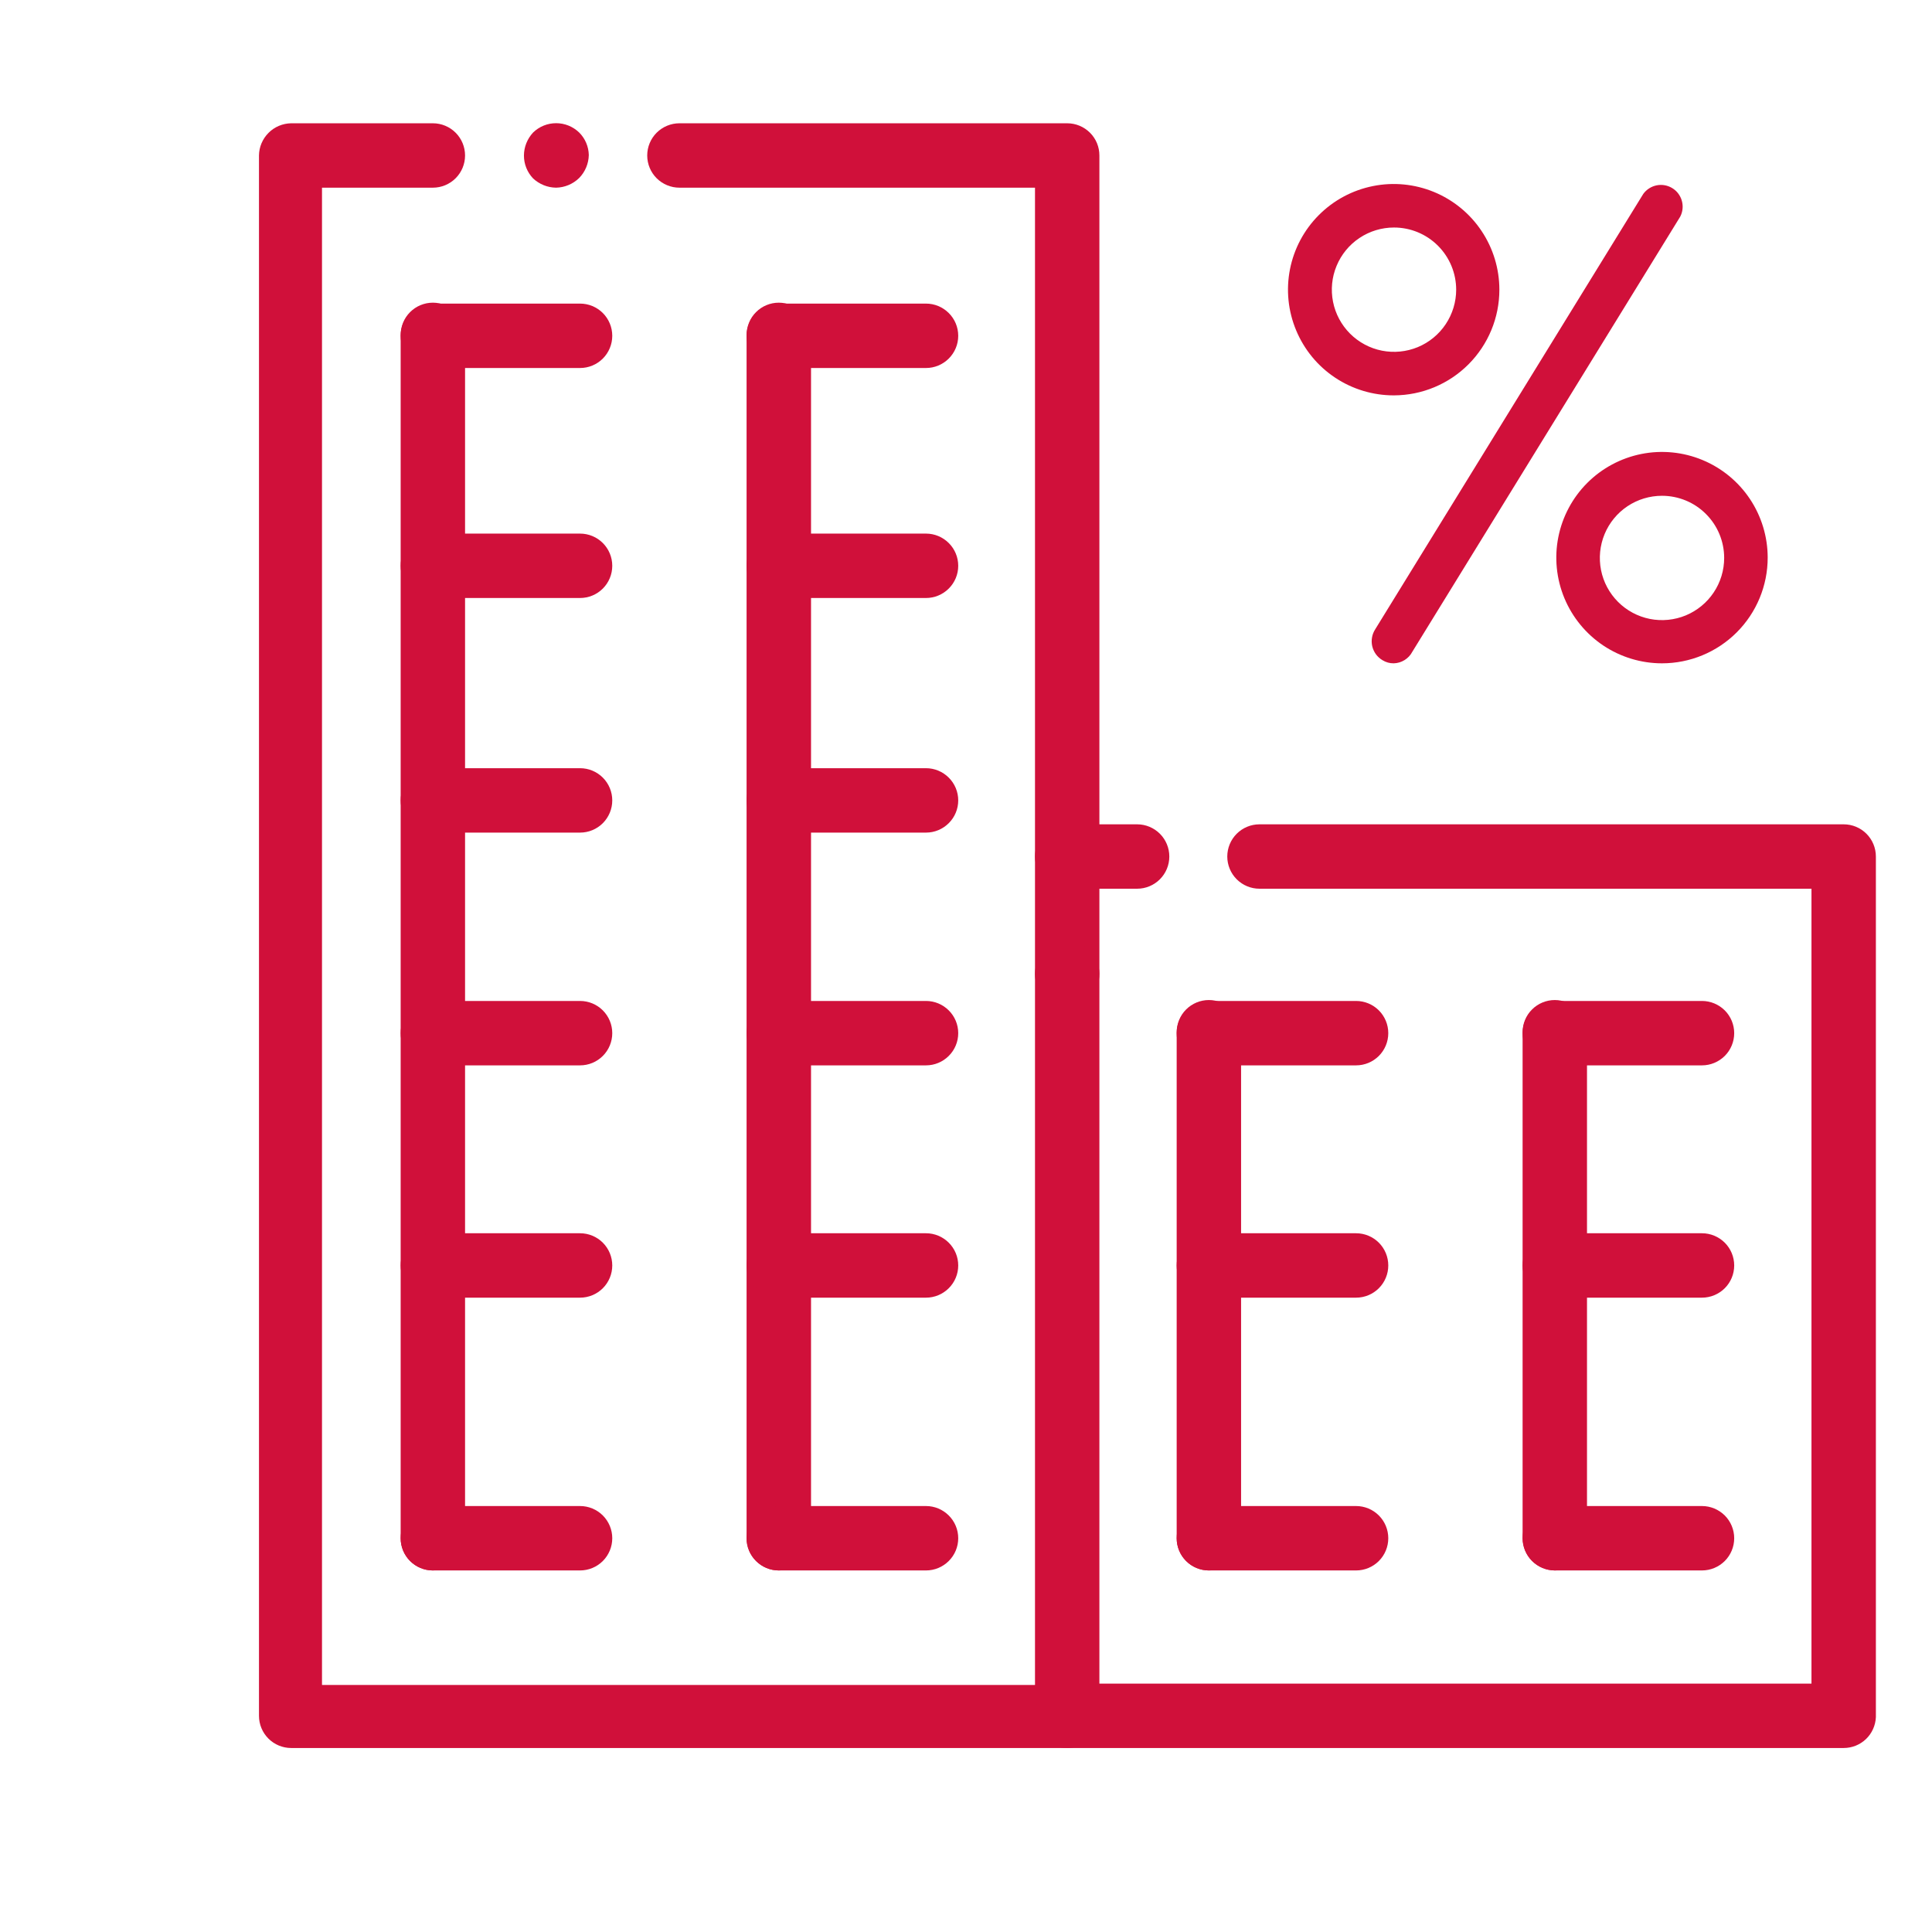 <svg width="42" height="42" viewBox="0 0 42 42" fill="none" xmlns="http://www.w3.org/2000/svg">
<path d="M23.2 21.87C23.015 21.87 22.837 21.796 22.705 21.665C22.574 21.534 22.5 21.356 22.5 21.17V4.08H14.77C14.585 4.08 14.407 4.006 14.275 3.875C14.144 3.744 14.07 3.566 14.07 3.38C14.07 3.194 14.144 3.016 14.275 2.885C14.407 2.754 14.585 2.68 14.77 2.68H23.2C23.386 2.68 23.564 2.754 23.695 2.885C23.827 3.016 23.9 3.194 23.9 3.38V21.17C23.9 21.356 23.827 21.534 23.695 21.665C23.564 21.796 23.386 21.87 23.2 21.87V21.87Z" fill="#D0103A"/>
<path d="M12.09 4.08C11.904 4.078 11.726 4.006 11.59 3.88C11.461 3.745 11.389 3.566 11.39 3.38C11.391 3.194 11.463 3.016 11.59 2.88C11.724 2.75 11.903 2.678 12.09 2.678C12.276 2.678 12.455 2.75 12.59 2.88C12.721 3.01 12.796 3.186 12.8 3.37C12.796 3.557 12.721 3.737 12.59 3.87C12.456 4.001 12.277 4.076 12.09 4.08V4.08Z" fill="#D0103A"/>
<path d="M23.2 38H6.33C6.144 38 5.966 37.926 5.835 37.795C5.704 37.664 5.63 37.486 5.63 37.3V3.38C5.632 3.195 5.707 3.019 5.838 2.888C5.968 2.757 6.145 2.683 6.33 2.68H9.41C9.596 2.68 9.774 2.754 9.905 2.885C10.036 3.016 10.11 3.194 10.11 3.38C10.11 3.566 10.036 3.744 9.905 3.875C9.774 4.006 9.596 4.08 9.41 4.08H7V36.63H22.5V21.17C22.5 20.984 22.574 20.806 22.705 20.675C22.836 20.544 23.014 20.47 23.2 20.47C23.386 20.47 23.564 20.544 23.695 20.675C23.826 20.806 23.9 20.984 23.9 21.17V37.33C23.892 37.51 23.815 37.681 23.684 37.806C23.554 37.931 23.381 38 23.2 38V38Z" fill="#D0103A"/>
<path d="M9.41 34.14C9.224 34.14 9.046 34.066 8.915 33.935C8.784 33.804 8.71 33.626 8.71 33.44V7.28C8.71 7.094 8.784 6.916 8.915 6.785C9.046 6.654 9.224 6.58 9.41 6.58C9.596 6.58 9.774 6.654 9.905 6.785C10.036 6.916 10.11 7.094 10.11 7.28V33.44C10.107 33.625 10.033 33.801 9.902 33.932C9.771 34.063 9.595 34.137 9.41 34.14V34.14Z" fill="#D0103A"/>
<path d="M12.61 34.14H9.41C9.224 34.14 9.046 34.066 8.915 33.935C8.784 33.804 8.71 33.626 8.71 33.44C8.71 33.254 8.784 33.076 8.915 32.945C9.046 32.814 9.224 32.74 9.41 32.74H12.61C12.796 32.74 12.974 32.814 13.105 32.945C13.236 33.076 13.31 33.254 13.31 33.44C13.31 33.626 13.236 33.804 13.105 33.935C12.974 34.066 12.796 34.14 12.61 34.14V34.14Z" fill="#D0103A"/>
<path d="M12.61 8H9.41C9.224 8 9.046 7.926 8.915 7.795C8.784 7.664 8.71 7.486 8.71 7.3C8.71 7.114 8.784 6.936 8.915 6.805C9.046 6.674 9.224 6.6 9.41 6.6H12.61C12.796 6.6 12.974 6.674 13.105 6.805C13.236 6.936 13.31 7.114 13.31 7.3C13.31 7.486 13.236 7.664 13.105 7.795C12.974 7.926 12.796 8 12.61 8Z" fill="#D0103A"/>
<path d="M12.61 13H9.41C9.224 13 9.046 12.926 8.915 12.795C8.784 12.664 8.71 12.486 8.71 12.3C8.71 12.114 8.784 11.936 8.915 11.805C9.046 11.674 9.224 11.6 9.41 11.6H12.61C12.796 11.6 12.974 11.674 13.105 11.805C13.236 11.936 13.31 12.114 13.31 12.3C13.31 12.486 13.236 12.664 13.105 12.795C12.974 12.926 12.796 13 12.61 13Z" fill="#D0103A"/>
<path d="M12.61 18.1H9.41C9.224 18.1 9.046 18.026 8.915 17.895C8.784 17.764 8.71 17.586 8.71 17.4C8.71 17.214 8.784 17.036 8.915 16.905C9.046 16.774 9.224 16.7 9.41 16.7H12.61C12.796 16.7 12.974 16.774 13.105 16.905C13.236 17.036 13.31 17.214 13.31 17.4C13.31 17.586 13.236 17.764 13.105 17.895C12.974 18.026 12.796 18.1 12.61 18.1V18.1Z" fill="#D0103A"/>
<path d="M12.61 23.16H9.41C9.224 23.16 9.046 23.086 8.915 22.955C8.784 22.824 8.71 22.646 8.71 22.46C8.71 22.274 8.784 22.096 8.915 21.965C9.046 21.834 9.224 21.76 9.41 21.76H12.61C12.796 21.76 12.974 21.834 13.105 21.965C13.236 22.096 13.31 22.274 13.31 22.46C13.31 22.646 13.236 22.824 13.105 22.955C12.974 23.086 12.796 23.16 12.61 23.16V23.16Z" fill="#D0103A"/>
<path d="M12.61 28.21H9.41C9.224 28.21 9.046 28.136 8.915 28.005C8.784 27.874 8.71 27.696 8.71 27.51C8.71 27.324 8.784 27.146 8.915 27.015C9.046 26.884 9.224 26.81 9.41 26.81H12.61C12.796 26.81 12.974 26.884 13.105 27.015C13.236 27.146 13.31 27.324 13.31 27.51C13.31 27.696 13.236 27.874 13.105 28.005C12.974 28.136 12.796 28.21 12.61 28.21V28.21Z" fill="#D0103A"/>
<path d="M16.93 34.14C16.745 34.14 16.567 34.066 16.436 33.935C16.304 33.804 16.23 33.626 16.23 33.44V7.28C16.23 7.188 16.249 7.097 16.284 7.012C16.319 6.927 16.37 6.85 16.436 6.785C16.5 6.72 16.578 6.668 16.663 6.633C16.747 6.598 16.838 6.58 16.93 6.58C17.022 6.58 17.113 6.598 17.198 6.633C17.283 6.668 17.36 6.72 17.425 6.785C17.49 6.85 17.542 6.927 17.577 7.012C17.612 7.097 17.631 7.188 17.631 7.28V33.44C17.631 33.626 17.557 33.804 17.425 33.935C17.294 34.066 17.116 34.14 16.93 34.14Z" fill="#D0103A"/>
<path d="M20.131 34.14H16.93C16.745 34.14 16.567 34.066 16.436 33.935C16.304 33.804 16.23 33.626 16.23 33.44C16.23 33.254 16.304 33.076 16.436 32.945C16.567 32.814 16.745 32.74 16.93 32.74H20.131C20.316 32.74 20.494 32.814 20.625 32.945C20.757 33.076 20.831 33.254 20.831 33.44C20.831 33.626 20.757 33.804 20.625 33.935C20.494 34.066 20.316 34.14 20.131 34.14V34.14Z" fill="#D0103A"/>
<path d="M20.131 8H16.93C16.745 8 16.567 7.926 16.436 7.795C16.304 7.664 16.23 7.486 16.23 7.3C16.23 7.114 16.304 6.936 16.436 6.805C16.567 6.674 16.745 6.6 16.93 6.6H20.131C20.316 6.6 20.494 6.674 20.625 6.805C20.757 6.936 20.831 7.114 20.831 7.3C20.831 7.486 20.757 7.664 20.625 7.795C20.494 7.926 20.316 8 20.131 8Z" fill="#D0103A"/>
<path d="M20.131 13H16.93C16.745 13 16.567 12.926 16.436 12.795C16.304 12.664 16.23 12.486 16.23 12.3C16.23 12.114 16.304 11.936 16.436 11.805C16.567 11.674 16.745 11.6 16.93 11.6H20.131C20.316 11.6 20.494 11.674 20.625 11.805C20.757 11.936 20.831 12.114 20.831 12.3C20.831 12.486 20.757 12.664 20.625 12.795C20.494 12.926 20.316 13 20.131 13Z" fill="#D0103A"/>
<path d="M20.131 18.1H16.93C16.745 18.1 16.567 18.026 16.436 17.895C16.304 17.764 16.23 17.586 16.23 17.4C16.23 17.214 16.304 17.036 16.436 16.905C16.567 16.774 16.745 16.7 16.93 16.7H20.131C20.316 16.7 20.494 16.774 20.625 16.905C20.757 17.036 20.831 17.214 20.831 17.4C20.831 17.586 20.757 17.764 20.625 17.895C20.494 18.026 20.316 18.1 20.131 18.1Z" fill="#D0103A"/>
<path d="M20.131 23.16H16.93C16.745 23.16 16.567 23.086 16.436 22.955C16.304 22.824 16.23 22.646 16.23 22.46C16.23 22.274 16.304 22.096 16.436 21.965C16.567 21.834 16.745 21.76 16.93 21.76H20.131C20.316 21.76 20.494 21.834 20.625 21.965C20.757 22.096 20.831 22.274 20.831 22.46C20.831 22.646 20.757 22.824 20.625 22.955C20.494 23.086 20.316 23.16 20.131 23.16Z" fill="#D0103A"/>
<path d="M20.131 28.21H16.93C16.745 28.21 16.567 28.136 16.436 28.005C16.304 27.874 16.23 27.696 16.23 27.51C16.23 27.324 16.304 27.146 16.436 27.015C16.567 26.884 16.745 26.81 16.93 26.81H20.131C20.316 26.81 20.494 26.884 20.625 27.015C20.757 27.146 20.831 27.324 20.831 27.51C20.831 27.696 20.757 27.874 20.625 28.005C20.494 28.136 20.316 28.21 20.131 28.21Z" fill="#D0103A"/>
<path d="M40.08 38H23.2C23.014 38 22.836 37.926 22.705 37.795C22.574 37.664 22.5 37.486 22.5 37.3C22.5 37.114 22.574 36.936 22.705 36.805C22.836 36.674 23.014 36.6 23.2 36.6H39.38V19.32H27.38C27.194 19.32 27.016 19.246 26.885 19.115C26.754 18.984 26.68 18.806 26.68 18.62C26.68 18.434 26.754 18.256 26.885 18.125C27.016 17.994 27.194 17.92 27.38 17.92H40.08C40.266 17.92 40.444 17.994 40.575 18.125C40.706 18.256 40.78 18.434 40.78 18.62V37.33C40.772 37.51 40.695 37.681 40.565 37.806C40.434 37.931 40.261 38 40.08 38Z" fill="#D0103A"/>
<path d="M33.8 34.14C33.615 34.137 33.438 34.063 33.307 33.932C33.177 33.801 33.102 33.625 33.1 33.44V22.44C33.1 22.254 33.173 22.076 33.305 21.945C33.436 21.814 33.614 21.74 33.8 21.74C33.985 21.74 34.163 21.814 34.295 21.945C34.426 22.076 34.5 22.254 34.5 22.44V33.44C34.5 33.626 34.426 33.804 34.295 33.935C34.163 34.066 33.985 34.14 33.8 34.14Z" fill="#D0103A"/>
<path d="M37 34.14H33.8C33.614 34.14 33.436 34.066 33.305 33.935C33.173 33.804 33.1 33.626 33.1 33.44C33.1 33.254 33.173 33.076 33.305 32.945C33.436 32.814 33.614 32.74 33.8 32.74H37C37.185 32.74 37.363 32.814 37.495 32.945C37.626 33.076 37.7 33.254 37.7 33.44C37.7 33.626 37.626 33.804 37.495 33.935C37.363 34.066 37.185 34.14 37 34.14V34.14Z" fill="#D0103A"/>
<path d="M37 23.16H33.8C33.614 23.16 33.436 23.086 33.305 22.955C33.173 22.824 33.1 22.646 33.1 22.46C33.1 22.274 33.173 22.096 33.305 21.965C33.436 21.834 33.614 21.76 33.8 21.76H37C37.185 21.76 37.363 21.834 37.495 21.965C37.626 22.096 37.7 22.274 37.7 22.46C37.7 22.646 37.626 22.824 37.495 22.955C37.363 23.086 37.185 23.16 37 23.16Z" fill="#D0103A"/>
<path d="M37 28.21H33.8C33.614 28.21 33.436 28.136 33.305 28.005C33.173 27.874 33.1 27.696 33.1 27.51C33.1 27.324 33.173 27.146 33.305 27.015C33.436 26.884 33.614 26.81 33.8 26.81H37C37.185 26.81 37.363 26.884 37.495 27.015C37.626 27.146 37.7 27.324 37.7 27.51C37.7 27.696 37.626 27.874 37.495 28.005C37.363 28.136 37.185 28.21 37 28.21Z" fill="#D0103A"/>
<path d="M26.28 34.14C26.094 34.14 25.916 34.066 25.785 33.935C25.654 33.804 25.58 33.626 25.58 33.44V22.44C25.58 22.254 25.654 22.076 25.785 21.945C25.916 21.814 26.094 21.74 26.28 21.74C26.466 21.74 26.644 21.814 26.775 21.945C26.906 22.076 26.98 22.254 26.98 22.44V33.44C26.98 33.626 26.906 33.804 26.775 33.935C26.644 34.066 26.466 34.14 26.28 34.14V34.14Z" fill="#D0103A"/>
<path d="M29.48 34.14H26.28C26.094 34.14 25.916 34.066 25.785 33.935C25.654 33.804 25.58 33.626 25.58 33.44C25.58 33.254 25.654 33.076 25.785 32.945C25.916 32.814 26.094 32.74 26.28 32.74H29.48C29.666 32.74 29.844 32.814 29.975 32.945C30.106 33.076 30.18 33.254 30.18 33.44C30.18 33.626 30.106 33.804 29.975 33.935C29.844 34.066 29.666 34.14 29.48 34.14V34.14Z" fill="#D0103A"/>
<path d="M29.48 23.16H26.28C26.094 23.16 25.916 23.086 25.785 22.955C25.654 22.824 25.58 22.646 25.58 22.46C25.58 22.274 25.654 22.096 25.785 21.965C25.916 21.834 26.094 21.76 26.28 21.76H29.48C29.666 21.76 29.844 21.834 29.975 21.965C30.106 22.096 30.18 22.274 30.18 22.46C30.18 22.646 30.106 22.824 29.975 22.955C29.844 23.086 29.666 23.16 29.48 23.16V23.16Z" fill="#D0103A"/>
<path d="M29.48 28.21H26.28C26.094 28.21 25.916 28.136 25.785 28.005C25.654 27.874 25.58 27.696 25.58 27.51C25.58 27.324 25.654 27.146 25.785 27.015C25.916 26.884 26.094 26.81 26.28 26.81H29.48C29.666 26.81 29.844 26.884 29.975 27.015C30.106 27.146 30.18 27.324 30.18 27.51C30.18 27.696 30.106 27.874 29.975 28.005C29.844 28.136 29.666 28.21 29.48 28.21V28.21Z" fill="#D0103A"/>
<path d="M24.72 19.32H23.2C23.014 19.32 22.836 19.246 22.705 19.115C22.574 18.984 22.5 18.806 22.5 18.62C22.5 18.434 22.574 18.256 22.705 18.125C22.836 17.994 23.014 17.92 23.2 17.92H24.72C24.906 17.92 25.084 17.994 25.215 18.125C25.346 18.256 25.42 18.434 25.42 18.62C25.42 18.806 25.346 18.984 25.215 19.115C25.084 19.246 24.906 19.32 24.72 19.32Z" fill="#D0103A"/>
<path d="M30.304 8.595C29.85 8.596 29.405 8.463 29.026 8.211C28.647 7.96 28.352 7.601 28.177 7.181C28.002 6.762 27.955 6.3 28.043 5.853C28.131 5.407 28.349 4.997 28.671 4.675C28.992 4.353 29.401 4.134 29.847 4.045C30.293 3.955 30.755 4.001 31.175 4.174C31.595 4.348 31.955 4.642 32.207 5.02C32.46 5.398 32.595 5.843 32.595 6.298C32.595 6.906 32.354 7.489 31.924 7.92C31.495 8.35 30.913 8.593 30.304 8.595ZM30.304 4.946C30.037 4.946 29.776 5.025 29.553 5.174C29.331 5.322 29.158 5.533 29.056 5.78C28.953 6.027 28.927 6.299 28.979 6.561C29.031 6.823 29.16 7.064 29.349 7.253C29.538 7.442 29.779 7.571 30.041 7.623C30.303 7.675 30.575 7.648 30.822 7.546C31.068 7.444 31.279 7.271 31.428 7.048C31.576 6.826 31.656 6.565 31.656 6.298C31.656 5.939 31.513 5.595 31.26 5.342C31.006 5.088 30.663 4.946 30.304 4.946Z" fill="#D0103A"/>
<path d="M36.13 14.42C35.676 14.42 35.232 14.285 34.854 14.033C34.476 13.78 34.182 13.421 34.008 13.002C33.834 12.582 33.788 12.12 33.877 11.674C33.966 11.229 34.185 10.819 34.506 10.498C34.827 10.177 35.237 9.958 35.682 9.869C36.128 9.78 36.59 9.826 37.01 10C37.43 10.174 37.788 10.468 38.041 10.846C38.293 11.224 38.428 11.668 38.428 12.122C38.428 12.732 38.186 13.316 37.755 13.747C37.324 14.178 36.74 14.42 36.13 14.42V14.42ZM36.13 10.778C35.863 10.778 35.602 10.857 35.38 11.005C35.157 11.154 34.984 11.365 34.882 11.612C34.78 11.859 34.753 12.131 34.805 12.393C34.857 12.655 34.986 12.896 35.175 13.085C35.364 13.274 35.605 13.403 35.867 13.455C36.129 13.507 36.401 13.48 36.648 13.378C36.895 13.275 37.106 13.102 37.254 12.88C37.403 12.658 37.482 12.396 37.482 12.129C37.482 11.771 37.34 11.427 37.086 11.174C36.833 10.92 36.489 10.778 36.13 10.778Z" fill="#D0103A"/>
<path d="M30.297 14.42C30.211 14.421 30.127 14.397 30.054 14.352C29.998 14.319 29.95 14.275 29.911 14.223C29.873 14.17 29.846 14.111 29.831 14.048C29.817 13.985 29.815 13.919 29.827 13.855C29.838 13.792 29.863 13.731 29.898 13.677L35.723 4.216C35.793 4.119 35.897 4.053 36.014 4.029C36.131 4.006 36.252 4.027 36.354 4.09C36.456 4.152 36.53 4.251 36.562 4.366C36.594 4.481 36.582 4.603 36.527 4.709L30.702 14.17C30.663 14.244 30.605 14.306 30.533 14.35C30.462 14.394 30.381 14.418 30.297 14.42V14.42Z" fill="#D0103A"/>
</svg>
